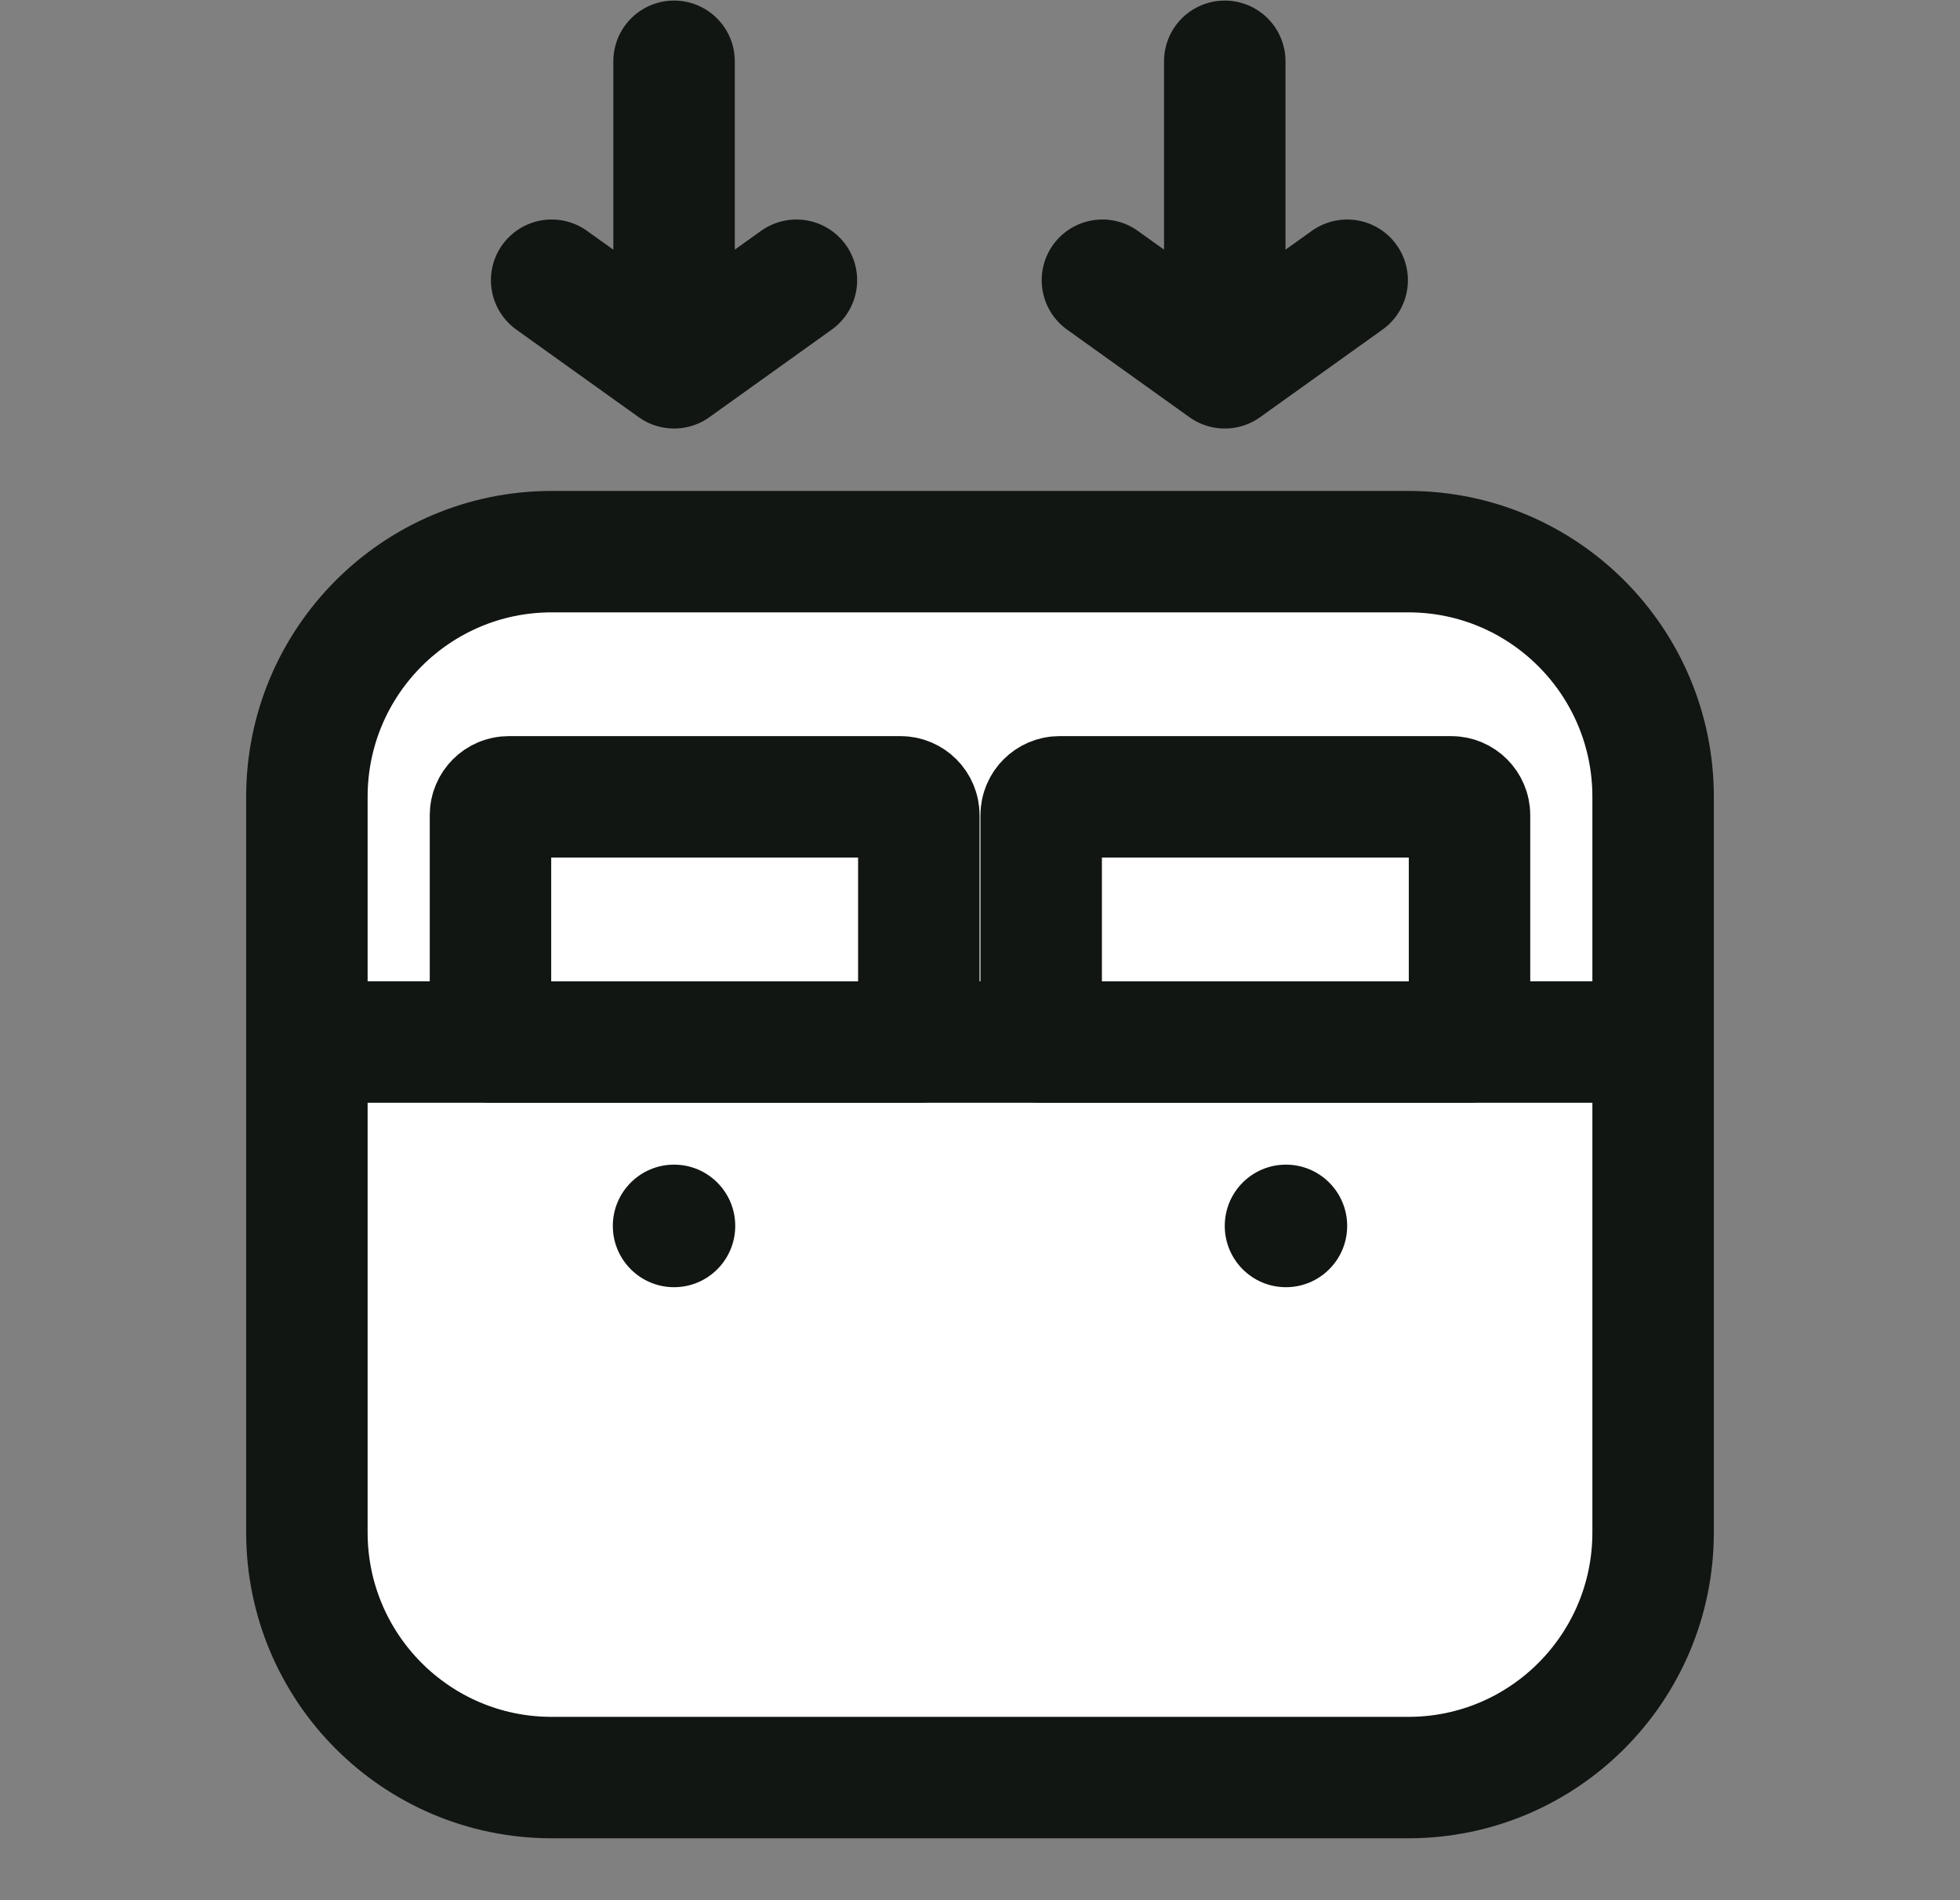 <svg xmlns="http://www.w3.org/2000/svg" fill="none" viewBox="0 0 33 32" height="32" width="33">
<rect x="0" y="0" width="33" height="32" fill="#808080" stroke="none"/>
<path stroke-linejoin="round" stroke-linecap="round" stroke-width="2.045" stroke="#111612" fill="white" d="M23.712 9.29H9.288C7.012 9.29 5.167 11.139 5.167 13.419V25.806C5.167 28.087 7.012 29.935 9.288 29.935H23.712C25.988 29.935 27.833 28.087 27.833 25.806V13.419C27.833 11.139 25.988 9.29 23.712 9.29Z"></path>
<path stroke-linejoin="round" stroke-linecap="round" stroke-width="2.045" stroke="#111612" d="M5.167 17.548H27.318"></path>
<path stroke-linejoin="round" stroke-linecap="round" stroke-width="2.045" stroke="#111612" fill="white" d="M8.258 13.729C8.258 13.558 8.396 13.419 8.567 13.419H15.161C15.332 13.419 15.47 13.558 15.47 13.729V17.549H8.258V13.729Z"></path>
<path stroke-linejoin="round" stroke-linecap="round" stroke-width="2.045" stroke="#111612" fill="white" d="M17.53 13.729C17.53 13.558 17.669 13.419 17.839 13.419H24.433C24.604 13.419 24.742 13.558 24.742 13.729V17.549H17.53V13.729Z"></path>
<path fill="#111612" d="M21.651 21.677C22.22 21.677 22.682 21.215 22.682 20.645C22.682 20.075 22.22 19.613 21.651 19.613C21.082 19.613 20.621 20.075 20.621 20.645C20.621 21.215 21.082 21.677 21.651 21.677Z"></path>
<path fill="#111612" d="M11.349 21.677C11.918 21.677 12.379 21.215 12.379 20.645C12.379 20.075 11.918 19.613 11.349 19.613C10.78 19.613 10.318 20.075 10.318 20.645C10.318 21.215 10.78 21.677 11.349 21.677Z"></path>
<path stroke-linejoin="round" stroke-linecap="round" stroke-width="2.045" stroke="#111612" d="M11.349 1.032V6.194M11.349 6.194L9.288 4.719M11.349 6.194L13.409 4.719"></path>
<path stroke-linejoin="round" stroke-linecap="round" stroke-width="2.045" stroke="#111612" d="M20.621 1.032V6.194M20.621 6.194L18.561 4.719M20.621 6.194L22.682 4.719"></path>
</svg>
